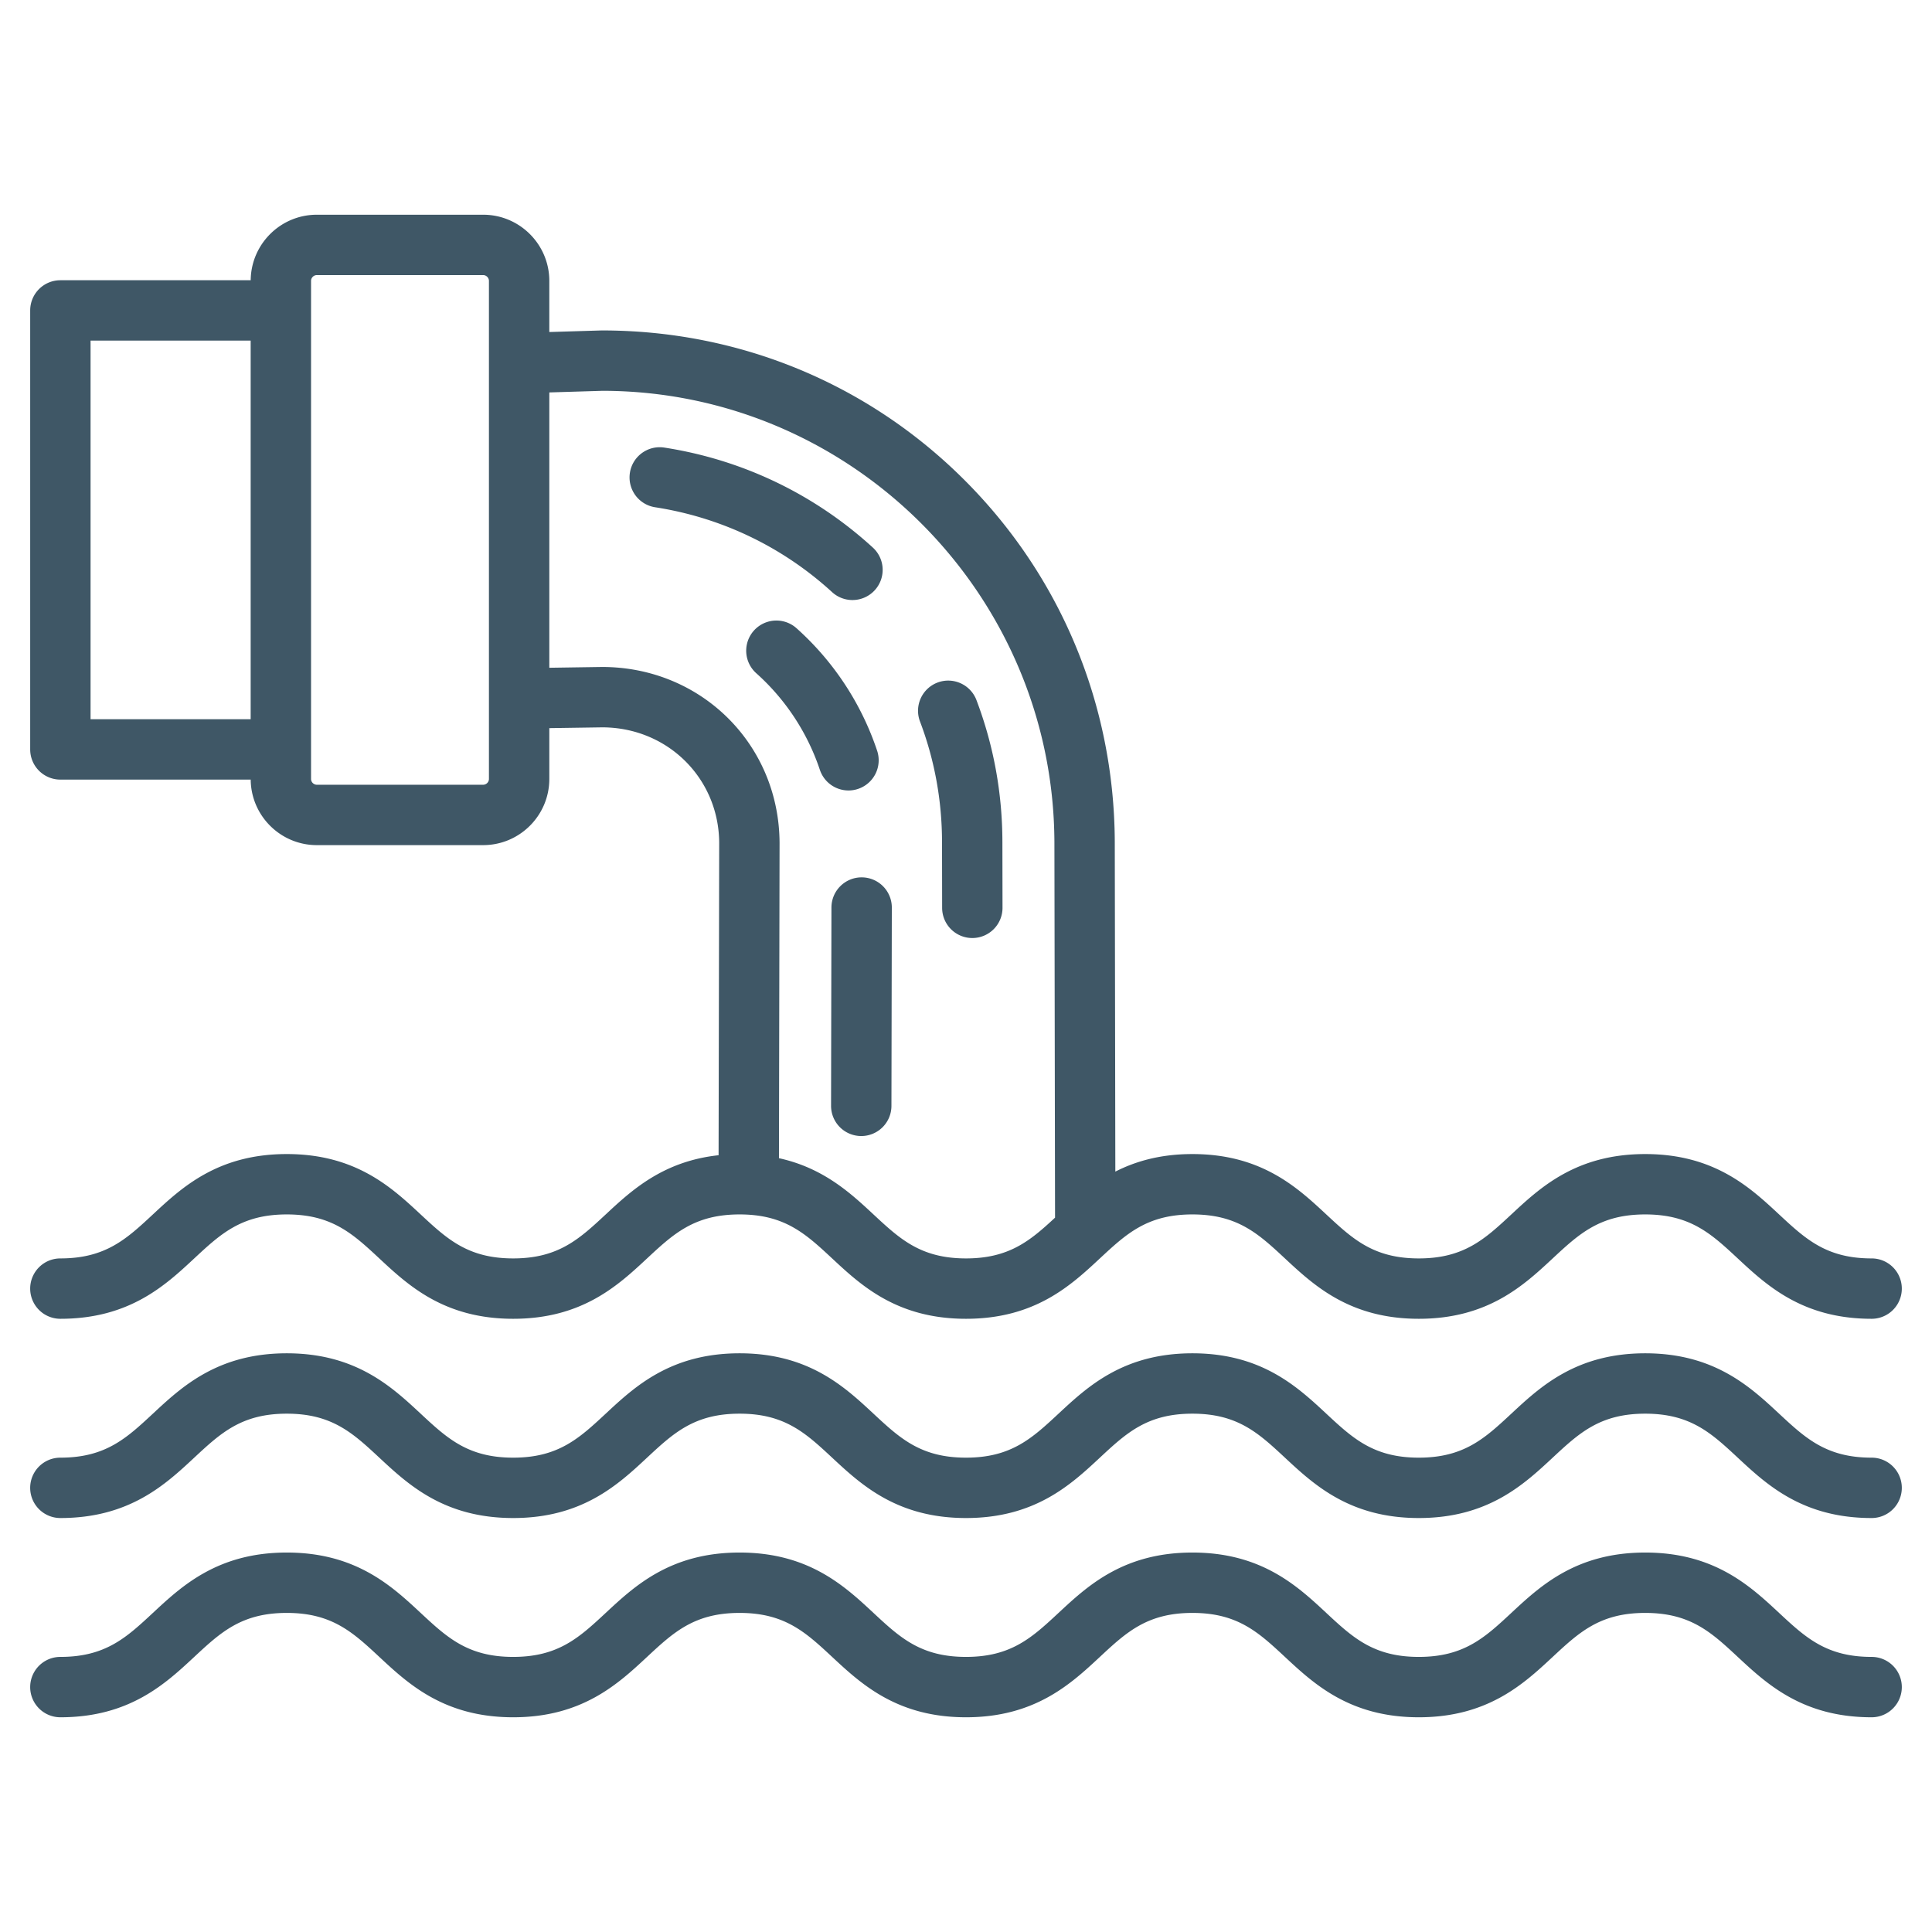 <?xml version="1.0" encoding="UTF-8"?> <svg xmlns="http://www.w3.org/2000/svg" xmlns:xlink="http://www.w3.org/1999/xlink" version="1.1" width="512" height="512" x="0" y="0" viewBox="0 0 512 512" style="enable-background:new 0 0 512 512" xml:space="preserve" class=""><g><path d="M224.86 209.483a8.003 8.003 0 0 1-7.588-5.471 59.77 59.77 0 0 0-16.852-25.598 8 8 0 0 1 10.663-11.929 75.782 75.782 0 0 1 21.366 32.464 8 8 0 0 1-5.058 10.12 7.952 7.952 0 0 1-2.531.414zm24.786 13.631.03 17.488a8 8 0 0 0 8 7.986h.014a8 8 0 0 0 7.986-8.014l-.03-17.488c-.022-12.954-2.336-25.591-6.878-37.56a8.002 8.002 0 0 0-10.318-4.641 8.002 8.002 0 0 0-4.641 10.318c3.855 10.158 5.819 20.893 5.837 31.911zm-21.305 9.394a8.001 8.001 0 0 0-8 7.985l-.101 52.553a8 8 0 0 0 7.985 8.016h.016a8 8 0 0 0 8-7.984l.101-52.554a8 8 0 0 0-7.985-8.015l-.016-.001zm-2.428-73.491a8 8 0 0 0 5.402-13.902c-15.447-14.132-34.554-23.295-55.255-26.499-4.367-.679-8.453 2.316-9.129 6.683a8 8 0 0 0 6.683 9.129c17.571 2.719 33.79 10.497 46.901 22.492a7.972 7.972 0 0 0 5.398 2.097zm-35.479 147.131.159-82.765c-.082-17.134-13.688-30.601-30.986-30.628l-14.034.208v13.473c0 9.666-7.864 17.53-17.53 17.53H83.96c-9.61 0-17.431-7.775-17.522-17.363H16a8 8 0 0 1-8-8V82.267a8 8 0 0 1 8-8h50.438c.091-9.589 7.912-17.363 17.522-17.363h44.083c9.666 0 17.53 7.864 17.53 17.53V87.99l13.738-.416c.081-.002.162-.004.242-.004 36.31 0 70.395 14.056 95.975 39.58 25.558 25.5 39.728 59.545 39.9 95.862l.148 87.476c5.39-2.743 11.959-4.651 20.424-4.651 18.29 0 27.805 8.855 35.45 15.972 7.014 6.527 12.553 11.684 24.549 11.684 11.997 0 17.537-5.156 24.55-11.684 7.646-7.116 17.16-15.972 35.451-15.972 18.29 0 27.805 8.855 35.45 15.972 7.014 6.527 12.553 11.684 24.55 11.684a8 8 0 0 1 0 16c-18.29 0-27.805-8.855-35.451-15.972-7.013-6.527-12.553-11.684-24.549-11.684-11.997 0-17.536 5.156-24.55 11.684-7.646 7.116-17.16 15.972-35.451 15.972-18.29 0-27.805-8.855-35.45-15.972-7.013-6.527-12.553-11.684-24.549-11.684s-17.536 5.156-24.549 11.684c-7.646 7.116-17.161 15.972-35.451 15.972s-27.805-8.855-35.45-15.972c-7.014-6.527-12.554-11.684-24.55-11.684s-17.536 5.156-24.549 11.684c-7.646 7.116-17.161 15.972-35.451 15.972s-27.805-8.855-35.45-15.972c-7.014-6.527-12.553-11.684-24.55-11.684s-17.536 5.156-24.55 11.684c-7.645 7.116-17.16 15.972-35.45 15.972a8 8 0 0 1 0-16c11.996 0 17.536-5.156 24.549-11.684 7.646-7.116 17.161-15.972 35.451-15.972s27.805 8.855 35.45 15.972c7.014 6.527 12.553 11.684 24.55 11.684s17.536-5.156 24.55-11.684c6.825-6.354 15.161-14.076 29.884-15.661zM24 190.603h42.429V90.267H24zM129.573 74.434c0-.829-.701-1.53-1.53-1.53H83.96c-.83 0-1.53.701-1.53 1.53v132.002c0 .83.701 1.53 1.53 1.53h44.083c.83 0 1.53-.701 1.53-1.53zm77.02 148.926-.16 83.574c11.763 2.573 18.983 9.257 25.018 14.875 7.014 6.527 12.553 11.684 24.55 11.684 11.447 0 17.018-4.698 23.597-10.799l-.169-99.63c-.312-65.838-54.022-119.428-119.755-119.493l-14.1.427v72.965l13.861-.206.119-.001c26.252-.001 46.915 20.47 47.039 46.604zM496 386.294c-11.997 0-17.536-5.156-24.55-11.684-7.646-7.116-17.16-15.972-35.45-15.972-18.291 0-27.805 8.855-35.451 15.972-7.013 6.527-12.553 11.684-24.55 11.684-11.996 0-17.536-5.156-24.549-11.684-7.646-7.116-17.16-15.972-35.45-15.972s-27.805 8.855-35.45 15.972c-7.014 6.527-12.553 11.684-24.55 11.684s-17.536-5.156-24.55-11.684c-7.645-7.116-17.16-15.972-35.451-15.972-18.29 0-27.805 8.855-35.45 15.972-7.014 6.527-12.553 11.684-24.55 11.684s-17.536-5.156-24.55-11.684c-7.645-7.116-17.16-15.972-35.45-15.972s-27.805 8.855-35.451 15.972c-7.013 6.527-12.553 11.684-24.549 11.684a8 8 0 0 0 0 16c18.29 0 27.805-8.855 35.45-15.972 7.014-6.527 12.553-11.684 24.55-11.684s17.536 5.156 24.55 11.684c7.645 7.116 17.16 15.972 35.45 15.972s27.805-8.855 35.451-15.972c7.013-6.527 12.553-11.684 24.549-11.684 11.997 0 17.537 5.156 24.55 11.684 7.645 7.116 17.16 15.972 35.45 15.972s27.805-8.855 35.451-15.972c7.013-6.527 12.553-11.684 24.549-11.684s17.536 5.156 24.549 11.684c7.646 7.116 17.16 15.972 35.45 15.972 18.291 0 27.805-8.855 35.451-15.972 7.014-6.527 12.553-11.684 24.55-11.684 11.996 0 17.536 5.156 24.549 11.684 7.646 7.116 17.161 15.972 35.451 15.972a8 8 0 0 0 .001-16zm0 52.802c-11.997 0-17.536-5.156-24.55-11.684-7.646-7.116-17.16-15.972-35.45-15.972-18.291 0-27.805 8.855-35.451 15.972-7.013 6.527-12.553 11.684-24.55 11.684-11.996 0-17.536-5.156-24.549-11.684-7.646-7.116-17.16-15.972-35.45-15.972s-27.805 8.855-35.45 15.972c-7.014 6.527-12.553 11.684-24.55 11.684s-17.536-5.156-24.55-11.684c-7.645-7.116-17.16-15.972-35.451-15.972-18.29 0-27.805 8.855-35.45 15.972-7.014 6.527-12.553 11.684-24.55 11.684s-17.536-5.156-24.55-11.684c-7.645-7.116-17.16-15.972-35.45-15.972s-27.805 8.855-35.451 15.972C33.536 433.94 27.996 439.096 16 439.096a8 8 0 0 0 0 16c18.29 0 27.805-8.855 35.45-15.972 7.014-6.527 12.553-11.684 24.55-11.684s17.536 5.156 24.55 11.684c7.645 7.116 17.16 15.972 35.45 15.972s27.805-8.855 35.451-15.972c7.013-6.527 12.553-11.684 24.549-11.684 11.997 0 17.537 5.156 24.55 11.684 7.645 7.116 17.16 15.972 35.45 15.972s27.805-8.855 35.451-15.972c7.013-6.527 12.553-11.684 24.549-11.684s17.536 5.156 24.549 11.684c7.646 7.116 17.16 15.972 35.45 15.972 18.291 0 27.805-8.855 35.451-15.972 7.014-6.527 12.553-11.684 24.55-11.684 11.996 0 17.536 5.156 24.549 11.684 7.646 7.116 17.161 15.972 35.451 15.972a8 8 0 0 0 0-16z" fill="#3f5766" opacity="1" data-original="#000000" class=""></path></g></svg> 